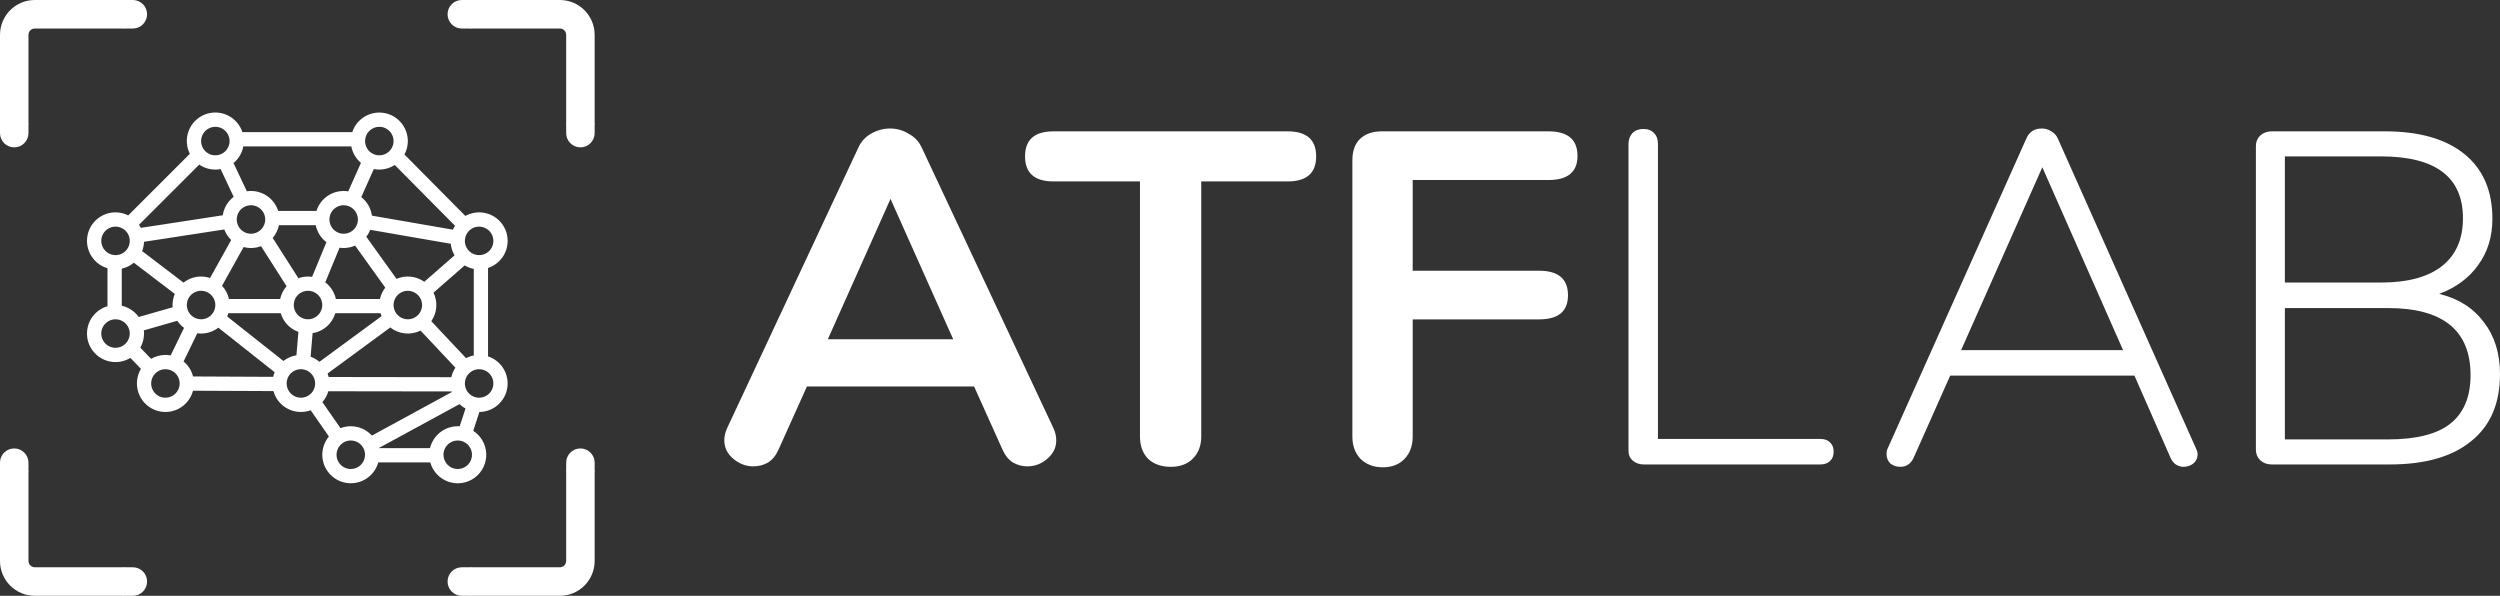 <svg width="214" height="51" viewBox="0 0 214 51" fill="none" xmlns="http://www.w3.org/2000/svg">
<rect x="0" y="0" width="214" height="51" fill="#333333" stroke="none"/>
<path d="M90.172 36.643C90.334 36.993 90.415 37.344 90.415 37.695C90.415 38.315 90.158 38.84 89.643 39.272C89.155 39.703 88.586 39.919 87.936 39.919C87.502 39.919 87.096 39.811 86.716 39.596C86.337 39.353 86.039 38.989 85.822 38.504L83.383 33.084H69.073L66.634 38.504C66.418 38.989 66.119 39.353 65.74 39.596C65.361 39.811 64.941 39.919 64.48 39.919C63.856 39.919 63.287 39.703 62.772 39.272C62.258 38.84 62 38.315 62 37.695C62 37.344 62.081 36.993 62.244 36.643L73.464 12.658C73.708 12.119 74.074 11.715 74.561 11.445C75.076 11.148 75.618 11 76.187 11C76.757 11 77.285 11.148 77.773 11.445C78.288 11.715 78.667 12.119 78.911 12.658L90.172 36.643ZM70.862 29.039H81.594L76.228 17.026L70.862 29.039ZM100.224 39.96C99.411 39.96 98.76 39.73 98.272 39.272C97.812 38.787 97.581 38.153 97.581 37.371V15.53H90.183C88.557 15.53 87.744 14.815 87.744 13.386C87.744 11.957 88.557 11.243 90.183 11.243H110.224C111.85 11.243 112.663 11.957 112.663 13.386C112.663 14.815 111.85 15.53 110.224 15.53H102.826V37.371C102.826 38.153 102.582 38.787 102.094 39.272C101.633 39.73 101.01 39.96 100.224 39.96ZM118.366 40C117.58 40 116.943 39.757 116.455 39.272C115.995 38.787 115.764 38.153 115.764 37.371V13.71C115.764 12.928 115.981 12.321 116.415 11.89C116.875 11.458 117.499 11.243 118.285 11.243H132.553C134.207 11.243 135.033 11.944 135.033 13.346C135.033 14.721 134.207 15.409 132.553 15.409H120.927V23.174H131.74C133.394 23.174 134.22 23.875 134.22 25.278C134.22 26.653 133.394 27.34 131.74 27.34H120.927V37.371C120.927 38.153 120.697 38.787 120.236 39.272C119.775 39.757 119.152 40 118.366 40ZM140.7 39.757C140.348 39.757 140.036 39.65 139.765 39.434C139.521 39.218 139.399 38.948 139.399 38.625V12.335C139.399 11.957 139.508 11.647 139.725 11.405C139.968 11.162 140.28 11.04 140.66 11.04C141.066 11.04 141.378 11.162 141.595 11.405C141.811 11.62 141.92 11.93 141.92 12.335V37.573H155.823C156.175 37.573 156.446 37.667 156.636 37.856C156.853 38.045 156.961 38.315 156.961 38.665C156.961 39.016 156.853 39.285 156.636 39.474C156.446 39.663 156.175 39.757 155.823 39.757H140.7ZM187.994 38.423C188.075 38.584 188.116 38.746 188.116 38.908C188.116 39.205 187.994 39.461 187.75 39.676C187.506 39.865 187.222 39.96 186.896 39.96C186.68 39.96 186.463 39.892 186.246 39.757C186.056 39.622 185.907 39.434 185.799 39.191L182.709 32.153H166.936L163.806 39.191C163.562 39.703 163.183 39.96 162.668 39.96C162.343 39.96 162.058 39.865 161.814 39.676C161.598 39.461 161.489 39.191 161.489 38.867C161.489 38.679 161.516 38.53 161.57 38.423L173.441 11.89C173.685 11.297 174.132 11 174.782 11C175.08 11 175.351 11.081 175.595 11.243C175.866 11.405 176.056 11.62 176.164 11.89L187.994 38.423ZM167.871 29.969H181.734L174.823 14.317L167.871 29.969ZM208.797 25.156C210.45 25.561 211.724 26.37 212.617 27.583C213.54 28.769 214 30.253 214 32.032C214 34.54 213.173 36.454 211.52 37.775C209.894 39.097 207.577 39.757 204.568 39.757H194.447C194.067 39.757 193.742 39.636 193.471 39.393C193.227 39.151 193.105 38.854 193.105 38.504V12.496C193.105 12.146 193.227 11.849 193.471 11.607C193.742 11.364 194.067 11.243 194.447 11.243H204.162C207.089 11.243 209.352 11.89 210.951 13.184C212.551 14.478 213.349 16.325 213.349 18.725C213.349 20.262 212.943 21.583 212.13 22.689C211.345 23.794 210.234 24.617 208.797 25.156ZM195.585 24.186H203.797C206.101 24.186 207.849 23.714 209.041 22.77C210.234 21.826 210.829 20.464 210.829 18.685C210.829 15.152 208.486 13.386 203.797 13.386H195.585V24.186ZM204.407 37.614C206.818 37.614 208.593 37.169 209.731 36.279C210.896 35.362 211.479 33.974 211.479 32.113C211.479 28.284 209.121 26.37 204.407 26.37H195.585V37.614H204.407Z" fill="white"/>
<path d="M41.776 30.506V22.937C42.099 22.831 42.397 22.659 42.649 22.431C42.902 22.204 43.104 21.926 43.243 21.616C43.382 21.306 43.454 20.97 43.456 20.63C43.458 20.29 43.388 19.954 43.252 19.642C43.116 19.331 42.917 19.051 42.666 18.821C42.416 18.591 42.12 18.416 41.798 18.307C41.477 18.198 41.136 18.157 40.797 18.187C40.458 18.218 40.13 18.319 39.833 18.483L34.621 13.226C34.781 12.928 34.877 12.6 34.903 12.262C34.929 11.925 34.884 11.586 34.772 11.267C34.66 10.948 34.483 10.655 34.252 10.408C34.021 10.161 33.741 9.964 33.43 9.831C33.119 9.698 32.784 9.631 32.445 9.634C32.107 9.638 31.773 9.711 31.465 9.85C31.156 9.99 30.88 10.191 30.654 10.443C30.428 10.695 30.257 10.991 30.151 11.312H20.751C20.646 10.993 20.477 10.699 20.254 10.448C20.031 10.197 19.758 9.995 19.453 9.854C19.148 9.714 18.817 9.638 18.482 9.631C18.146 9.624 17.812 9.686 17.502 9.814C17.191 9.942 16.91 10.133 16.677 10.374C16.443 10.615 16.262 10.902 16.145 11.217C16.027 11.532 15.976 11.867 15.994 12.202C16.012 12.538 16.099 12.866 16.25 13.166L10.979 18.436C10.676 18.284 10.345 18.197 10.006 18.181C9.668 18.164 9.329 18.218 9.013 18.339C8.696 18.461 8.408 18.647 8.168 18.885C7.927 19.124 7.739 19.41 7.615 19.726C7.491 20.041 7.434 20.379 7.448 20.718C7.462 21.057 7.546 21.389 7.695 21.693C7.845 21.997 8.056 22.267 8.315 22.486C8.574 22.704 8.876 22.866 9.202 22.961V26.21C8.868 26.308 8.559 26.476 8.295 26.703C8.032 26.929 7.82 27.21 7.673 27.525C7.527 27.84 7.449 28.183 7.446 28.531C7.443 28.878 7.514 29.223 7.655 29.541C7.795 29.859 8.002 30.143 8.262 30.374C8.521 30.606 8.827 30.779 9.159 30.883C9.491 30.986 9.841 31.018 10.186 30.976C10.531 30.933 10.863 30.817 11.16 30.636L12.065 31.573C11.886 31.873 11.773 32.208 11.735 32.556C11.696 32.903 11.733 33.255 11.842 33.587C11.951 33.919 12.13 34.223 12.367 34.48C12.604 34.737 12.893 34.94 13.215 35.075C13.537 35.211 13.885 35.275 14.234 35.265C14.583 35.254 14.926 35.169 15.24 35.014C15.553 34.86 15.83 34.64 16.051 34.369C16.272 34.099 16.432 33.784 16.521 33.446L23.404 33.477C23.494 33.802 23.651 34.104 23.863 34.365C24.076 34.627 24.34 34.841 24.64 34.995C24.939 35.149 25.267 35.24 25.604 35.261C25.94 35.282 26.277 35.233 26.593 35.118L28.155 37.364C27.922 37.643 27.754 37.972 27.664 38.325C27.574 38.677 27.564 39.046 27.635 39.403C27.706 39.76 27.856 40.097 28.074 40.389C28.292 40.681 28.572 40.92 28.895 41.089C29.217 41.258 29.573 41.353 29.938 41.367C30.301 41.38 30.664 41.312 30.998 41.167C31.332 41.023 31.63 40.805 31.869 40.53C32.108 40.256 32.283 39.931 32.38 39.58H36.831C36.937 39.961 37.133 40.311 37.404 40.599C37.674 40.887 38.011 41.106 38.384 41.235C38.758 41.365 39.157 41.401 39.548 41.342C39.939 41.283 40.31 41.13 40.628 40.896C40.947 40.662 41.204 40.354 41.377 39.998C41.55 39.643 41.635 39.251 41.623 38.856C41.611 38.461 41.504 38.074 41.309 37.73C41.115 37.386 40.84 37.093 40.508 36.879L41.035 35.265C41.614 35.26 42.172 35.049 42.609 34.671C43.047 34.293 43.336 33.771 43.425 33.2C43.514 32.628 43.397 32.044 43.095 31.55C42.793 31.057 42.326 30.687 41.776 30.506ZM30.028 36.486C29.726 36.486 29.427 36.542 29.146 36.652L27.598 34.425C27.833 34.155 28.006 33.836 28.104 33.492L38.67 33.507C38.675 33.524 38.68 33.541 38.685 33.557L31.833 37.286C31.605 37.034 31.326 36.833 31.015 36.695C30.704 36.557 30.368 36.486 30.028 36.486ZM24.259 30.898L19.447 27.091C19.487 27 19.521 26.907 19.55 26.812H24.028C24.139 27.178 24.333 27.513 24.596 27.791C24.859 28.068 25.183 28.28 25.543 28.409L25.374 30.414C24.968 30.478 24.584 30.645 24.259 30.898ZM14.16 30.383C13.729 30.383 13.306 30.498 12.934 30.715L12.009 29.759C12.22 29.391 12.33 28.976 12.329 28.552C12.329 28.461 12.324 28.37 12.314 28.279L15.177 27.458C15.333 27.693 15.528 27.899 15.754 28.068L14.609 30.425C14.461 30.397 14.311 30.384 14.16 30.383ZM11.457 22.487L14.964 25.159C14.836 25.46 14.77 25.784 14.771 26.111C14.771 26.176 14.774 26.239 14.779 26.302L11.874 27.135C11.525 26.647 11.008 26.303 10.422 26.171V23C10.803 22.915 11.158 22.739 11.457 22.487ZM18.433 14.516C18.584 14.516 18.735 14.502 18.884 14.474L20.004 16.849C19.499 17.233 19.165 17.799 19.07 18.427L12.059 19.504C12.012 19.413 11.96 19.325 11.902 19.24L17.054 14.088C17.459 14.367 17.94 14.517 18.433 14.516ZM23.876 19.276H27.026C27.145 19.856 27.47 20.373 27.942 20.731L26.717 23.696C26.322 23.638 25.918 23.679 25.542 23.814L23.344 20.367C23.61 20.054 23.794 19.679 23.876 19.276ZM32.469 14.516C32.939 14.517 33.399 14.38 33.793 14.124L38.946 19.323C38.878 19.43 38.819 19.544 38.768 19.66L31.836 18.459C31.75 17.832 31.424 17.262 30.926 16.871L31.999 14.47C32.154 14.501 32.312 14.516 32.469 14.516ZM38.633 32.287L28.133 32.271C28.11 32.169 28.08 32.069 28.043 31.971L33.406 28.032C33.768 28.317 34.204 28.493 34.663 28.54C35.122 28.587 35.584 28.502 35.997 28.297L38.983 31.471C38.817 31.719 38.698 31.996 38.633 32.287ZM28.751 25.592C28.627 25.025 28.305 24.52 27.842 24.169L29.067 21.204C29.183 21.221 29.3 21.229 29.418 21.229C29.755 21.229 30.089 21.159 30.397 21.023L32.979 24.621C32.758 24.907 32.602 25.238 32.526 25.592L28.751 25.592ZM26.366 27.332C26.125 27.332 25.889 27.26 25.688 27.126C25.487 26.992 25.331 26.802 25.239 26.578C25.146 26.355 25.122 26.11 25.169 25.873C25.216 25.637 25.332 25.419 25.503 25.248C25.674 25.078 25.891 24.961 26.128 24.914C26.365 24.867 26.61 24.891 26.833 24.984C27.056 25.076 27.247 25.233 27.381 25.433C27.515 25.634 27.587 25.87 27.587 26.111C27.587 26.435 27.458 26.745 27.229 26.974C27 27.203 26.69 27.332 26.366 27.332ZM23.981 25.592H19.597C19.504 25.169 19.301 24.778 19.008 24.46L20.853 21.146C21.346 21.278 21.868 21.252 22.345 21.072L24.533 24.502C24.26 24.812 24.07 25.188 23.981 25.592ZM15.707 24.191L12.167 21.494C12.265 21.239 12.319 20.97 12.328 20.698L19.197 19.642C19.326 19.983 19.528 20.292 19.791 20.544L17.981 23.795C17.599 23.668 17.191 23.637 16.794 23.706C16.397 23.775 16.024 23.942 15.707 24.191ZM36.131 26.111C36.131 26.353 36.059 26.589 35.925 26.789C35.791 26.99 35.601 27.147 35.378 27.239C35.154 27.331 34.909 27.356 34.672 27.308C34.435 27.262 34.218 27.145 34.047 26.974C33.877 26.804 33.76 26.586 33.713 26.35C33.666 26.113 33.69 25.867 33.783 25.644C33.875 25.421 34.032 25.231 34.232 25.096C34.433 24.962 34.669 24.891 34.91 24.891C35.234 24.891 35.544 25.02 35.773 25.249C36.002 25.478 36.131 25.788 36.131 26.111ZM36.32 24.12C35.978 23.878 35.58 23.727 35.164 23.684C34.748 23.64 34.327 23.705 33.943 23.871L31.357 20.268C31.496 20.086 31.609 19.886 31.692 19.673L38.585 20.867C38.62 21.217 38.731 21.554 38.91 21.856L36.32 24.12ZM30.638 18.788C30.638 19.029 30.567 19.265 30.433 19.466C30.299 19.667 30.108 19.823 29.885 19.916C29.662 20.008 29.416 20.032 29.18 19.985C28.943 19.938 28.726 19.822 28.555 19.651C28.384 19.48 28.268 19.263 28.221 19.026C28.174 18.789 28.198 18.544 28.29 18.321C28.383 18.098 28.539 17.907 28.74 17.773C28.941 17.639 29.176 17.567 29.418 17.567C29.741 17.568 30.052 17.697 30.28 17.925C30.509 18.154 30.638 18.464 30.638 18.788ZM21.484 20.009C21.242 20.009 21.007 19.937 20.806 19.803C20.605 19.669 20.449 19.478 20.356 19.255C20.264 19.032 20.24 18.787 20.287 18.55C20.334 18.313 20.45 18.096 20.621 17.925C20.792 17.754 21.009 17.638 21.246 17.591C21.483 17.544 21.728 17.568 21.951 17.66C22.174 17.753 22.365 17.909 22.499 18.11C22.633 18.311 22.705 18.547 22.705 18.788C22.704 19.112 22.575 19.422 22.347 19.651C22.118 19.88 21.808 20.008 21.484 20.009ZM15.991 26.111C15.991 25.87 16.063 25.634 16.197 25.433C16.331 25.233 16.522 25.076 16.745 24.984C16.968 24.891 17.213 24.867 17.45 24.914C17.687 24.961 17.904 25.078 18.075 25.248C18.246 25.419 18.362 25.637 18.409 25.873C18.456 26.11 18.432 26.355 18.34 26.578C18.247 26.802 18.091 26.992 17.89 27.126C17.689 27.26 17.453 27.332 17.212 27.332C16.888 27.332 16.578 27.203 16.349 26.974C16.12 26.745 15.992 26.435 15.991 26.111ZM26.758 28.521C27.21 28.446 27.632 28.247 27.976 27.945C28.32 27.643 28.572 27.251 28.704 26.812H32.572C32.598 26.898 32.628 26.981 32.662 27.063L27.343 30.972C27.12 30.78 26.865 30.631 26.589 30.53L26.758 28.521ZM39.893 30.657L36.919 27.496C37.164 27.141 37.311 26.728 37.344 26.299C37.378 25.869 37.296 25.439 37.109 25.051L39.775 22.721C40.016 22.864 40.28 22.964 40.556 23.016V30.427C40.325 30.471 40.101 30.549 39.893 30.657V30.657ZM42.234 20.619C42.234 20.86 42.162 21.096 42.028 21.297C41.894 21.498 41.703 21.654 41.48 21.747C41.257 21.839 41.012 21.863 40.775 21.816C40.538 21.769 40.321 21.653 40.15 21.482C39.98 21.311 39.863 21.094 39.816 20.857C39.769 20.62 39.793 20.375 39.886 20.152C39.978 19.929 40.135 19.738 40.335 19.604C40.536 19.47 40.772 19.398 41.013 19.398C41.337 19.399 41.647 19.527 41.876 19.756C42.105 19.985 42.234 20.295 42.234 20.619ZM32.469 10.854C32.711 10.854 32.947 10.926 33.147 11.06C33.348 11.194 33.505 11.385 33.597 11.608C33.689 11.831 33.714 12.076 33.666 12.313C33.619 12.55 33.503 12.767 33.332 12.938C33.162 13.109 32.944 13.225 32.707 13.272C32.471 13.319 32.225 13.295 32.002 13.203C31.779 13.11 31.589 12.954 31.454 12.753C31.32 12.552 31.249 12.316 31.249 12.075C31.249 11.751 31.378 11.441 31.607 11.212C31.835 10.983 32.146 10.855 32.469 10.854ZM20.83 12.533H30.072C30.177 13.083 30.469 13.581 30.898 13.941L29.809 16.379C29.23 16.284 28.636 16.402 28.136 16.71C27.637 17.018 27.265 17.496 27.089 18.056H23.813C23.639 17.502 23.273 17.028 22.781 16.72C22.289 16.411 21.703 16.288 21.129 16.373L19.988 13.955C20.426 13.593 20.723 13.09 20.83 12.533ZM18.433 10.854C18.674 10.854 18.91 10.926 19.111 11.06C19.311 11.194 19.468 11.385 19.56 11.608C19.652 11.831 19.677 12.076 19.63 12.313C19.582 12.55 19.466 12.767 19.296 12.938C19.125 13.109 18.907 13.225 18.671 13.272C18.434 13.319 18.188 13.295 17.965 13.203C17.742 13.11 17.552 12.954 17.418 12.753C17.283 12.552 17.212 12.316 17.212 12.075C17.212 11.751 17.341 11.441 17.57 11.212C17.799 10.983 18.109 10.855 18.433 10.854ZM8.668 20.619C8.668 20.377 8.739 20.142 8.873 19.941C9.008 19.74 9.198 19.584 9.421 19.491C9.644 19.399 9.89 19.375 10.127 19.422C10.363 19.469 10.581 19.585 10.751 19.756C10.922 19.927 11.038 20.144 11.085 20.381C11.133 20.617 11.108 20.863 11.016 21.086C10.924 21.309 10.767 21.5 10.566 21.634C10.366 21.768 10.13 21.84 9.888 21.84C9.565 21.839 9.254 21.71 9.026 21.482C8.797 21.253 8.668 20.942 8.668 20.619ZM9.888 29.773C9.647 29.773 9.411 29.701 9.21 29.567C9.009 29.433 8.853 29.243 8.761 29.02C8.668 28.797 8.644 28.551 8.691 28.314C8.738 28.078 8.855 27.86 9.025 27.689C9.196 27.519 9.413 27.402 9.65 27.355C9.887 27.308 10.132 27.332 10.355 27.425C10.579 27.517 10.769 27.674 10.903 27.874C11.037 28.075 11.109 28.311 11.109 28.552C11.108 28.876 10.98 29.186 10.751 29.415C10.522 29.644 10.212 29.773 9.888 29.773ZM14.16 34.045C13.919 34.045 13.683 33.974 13.482 33.839C13.281 33.705 13.125 33.515 13.033 33.291C12.94 33.069 12.916 32.823 12.963 32.586C13.01 32.35 13.127 32.132 13.297 31.962C13.468 31.791 13.685 31.674 13.922 31.627C14.159 31.58 14.405 31.605 14.627 31.697C14.851 31.789 15.041 31.946 15.175 32.146C15.309 32.347 15.381 32.583 15.381 32.825C15.381 33.148 15.252 33.458 15.023 33.687C14.794 33.916 14.484 34.045 14.16 34.045ZM15.714 30.943L16.887 28.53C16.994 28.545 17.103 28.552 17.212 28.552C17.747 28.553 18.268 28.376 18.692 28.05L23.512 31.863C23.458 31.991 23.414 32.122 23.382 32.257L16.527 32.225C16.399 31.723 16.114 31.274 15.714 30.943ZM24.535 32.825C24.535 32.583 24.607 32.347 24.741 32.146C24.875 31.946 25.066 31.789 25.289 31.697C25.512 31.605 25.757 31.58 25.994 31.627C26.231 31.674 26.448 31.791 26.619 31.962C26.79 32.132 26.906 32.35 26.953 32.586C27 32.823 26.976 33.069 26.884 33.291C26.791 33.515 26.635 33.705 26.434 33.839C26.233 33.974 25.997 34.045 25.756 34.045C25.432 34.045 25.122 33.916 24.893 33.687C24.665 33.458 24.536 33.148 24.535 32.825ZM30.028 40.148C29.787 40.148 29.551 40.076 29.35 39.942C29.149 39.808 28.993 39.617 28.9 39.394C28.808 39.171 28.784 38.926 28.831 38.689C28.878 38.452 28.994 38.235 29.165 38.064C29.336 37.894 29.553 37.777 29.79 37.73C30.027 37.683 30.272 37.707 30.495 37.8C30.718 37.892 30.909 38.048 31.043 38.249C31.177 38.45 31.249 38.686 31.249 38.927C31.248 39.251 31.12 39.561 30.891 39.79C30.662 40.019 30.352 40.148 30.028 40.148ZM39.182 40.148C38.941 40.148 38.705 40.076 38.504 39.942C38.304 39.808 38.147 39.617 38.055 39.394C37.962 39.171 37.938 38.926 37.985 38.689C38.032 38.452 38.149 38.235 38.319 38.064C38.49 37.894 38.708 37.777 38.944 37.73C39.181 37.683 39.427 37.707 39.65 37.8C39.873 37.892 40.063 38.048 40.197 38.249C40.332 38.45 40.403 38.686 40.403 38.927C40.403 39.251 40.274 39.561 40.045 39.79C39.816 40.019 39.506 40.148 39.182 40.148ZM39.182 36.486C38.634 36.487 38.102 36.672 37.671 37.012C37.241 37.352 36.937 37.827 36.809 38.36H32.413L39.334 34.593C39.488 34.74 39.661 34.867 39.848 34.969L39.35 36.493C39.295 36.489 39.239 36.486 39.182 36.486ZM41.013 34.045C40.772 34.045 40.536 33.974 40.335 33.839C40.135 33.705 39.978 33.515 39.886 33.291C39.793 33.069 39.769 32.823 39.816 32.586C39.863 32.35 39.98 32.132 40.15 31.962C40.321 31.791 40.538 31.674 40.775 31.627C41.012 31.58 41.257 31.605 41.48 31.697C41.703 31.789 41.894 31.946 42.028 32.146C42.162 32.347 42.234 32.583 42.234 32.825C42.234 33.148 42.105 33.458 41.876 33.687C41.647 33.916 41.337 34.045 41.013 34.045Z" fill="white"/>
<path fill-rule="evenodd" clip-rule="evenodd" d="M1.29238e-06 2.984C1.47856e-06 1.336 1.333 -1.87641e-07 2.978 -1.30185e-07L10.627 -2.05815e-07L10.627 2.441L2.978 2.441C2.679 2.441 2.437 2.684 2.437 2.984L2.437 10.648L4.65422e-07 10.648L1.29238e-06 2.984Z" fill="white"/>
<path d="M0 10.58H2.437V11.394C2.437 12.068 1.891 12.614 1.218 12.614V12.614C0.545 12.614 0 12.068 0 11.394V10.58Z" fill="white"/>
<path d="M10.559 2.441L10.559 -8.30889e-05L11.372 -8.31244e-05C12.044 -8.31539e-05 12.59 0.546 12.59 1.221V1.221C12.59 1.895 12.044 2.441 11.372 2.441L10.559 2.441Z" fill="white"/>
<path fill-rule="evenodd" clip-rule="evenodd" d="M50.902 2.984C50.902 1.336 49.568 -1.87753e-07 47.923 -1.30437e-07L40.275 -2.06712e-07L40.275 2.441L47.923 2.441C48.222 2.441 48.465 2.684 48.465 2.984L48.465 10.648L50.902 10.648L50.902 2.984Z" fill="white"/>
<path d="M50.902 10.58H48.465V11.394C48.465 12.068 49.01 12.614 49.683 12.614V12.614C50.356 12.614 50.902 12.068 50.902 11.394V10.58Z" fill="white"/>
<path d="M40.342 2.442L40.342 3.87132e-05L39.53 3.86776e-05C38.857 3.86482e-05 38.312 0.547 38.312 1.221V1.221C38.312 1.895 38.857 2.442 39.53 2.442L40.342 2.442Z" fill="white"/>
<path fill-rule="evenodd" clip-rule="evenodd" d="M50.902 48.016C50.902 49.664 49.568 51 47.923 51L40.275 51L40.275 48.559L47.923 48.559C48.222 48.559 48.465 48.316 48.465 48.016L48.465 40.352L50.902 40.352L50.902 48.016Z" fill="white"/>
<path d="M50.902 40.42L48.465 40.42L48.465 39.606C48.465 38.932 49.01 38.386 49.683 38.386V38.386C50.356 38.386 50.902 38.932 50.902 39.606L50.902 40.42Z" fill="white"/>
<path d="M40.342 48.559L40.342 51L39.53 51C38.857 51 38.312 50.453 38.312 49.779V49.779C38.312 49.105 38.857 48.559 39.53 48.559L40.342 48.559Z" fill="white"/>
<path fill-rule="evenodd" clip-rule="evenodd" d="M1.03176e-06 48.016C1.36187e-06 49.664 1.333 51 2.978 51L10.627 51L10.627 48.559L2.978 48.559C2.679 48.559 2.437 48.316 2.437 48.016L2.437 40.352L-4.64524e-07 40.352L1.03176e-06 48.016Z" fill="white"/>
<path d="M0 40.42L2.437 40.42L2.437 39.606C2.437 38.932 1.891 38.386 1.218 38.386V38.386C0.545 38.386 -1.29837e-07 38.932 -7.10101e-08 39.606L0 40.42Z" fill="white"/>
<path d="M10.559 48.559L10.559 51L11.372 51C12.044 51 12.59 50.453 12.59 49.779V49.779C12.59 49.105 12.044 48.559 11.372 48.559L10.559 48.559Z" fill="white"/>
</svg>

